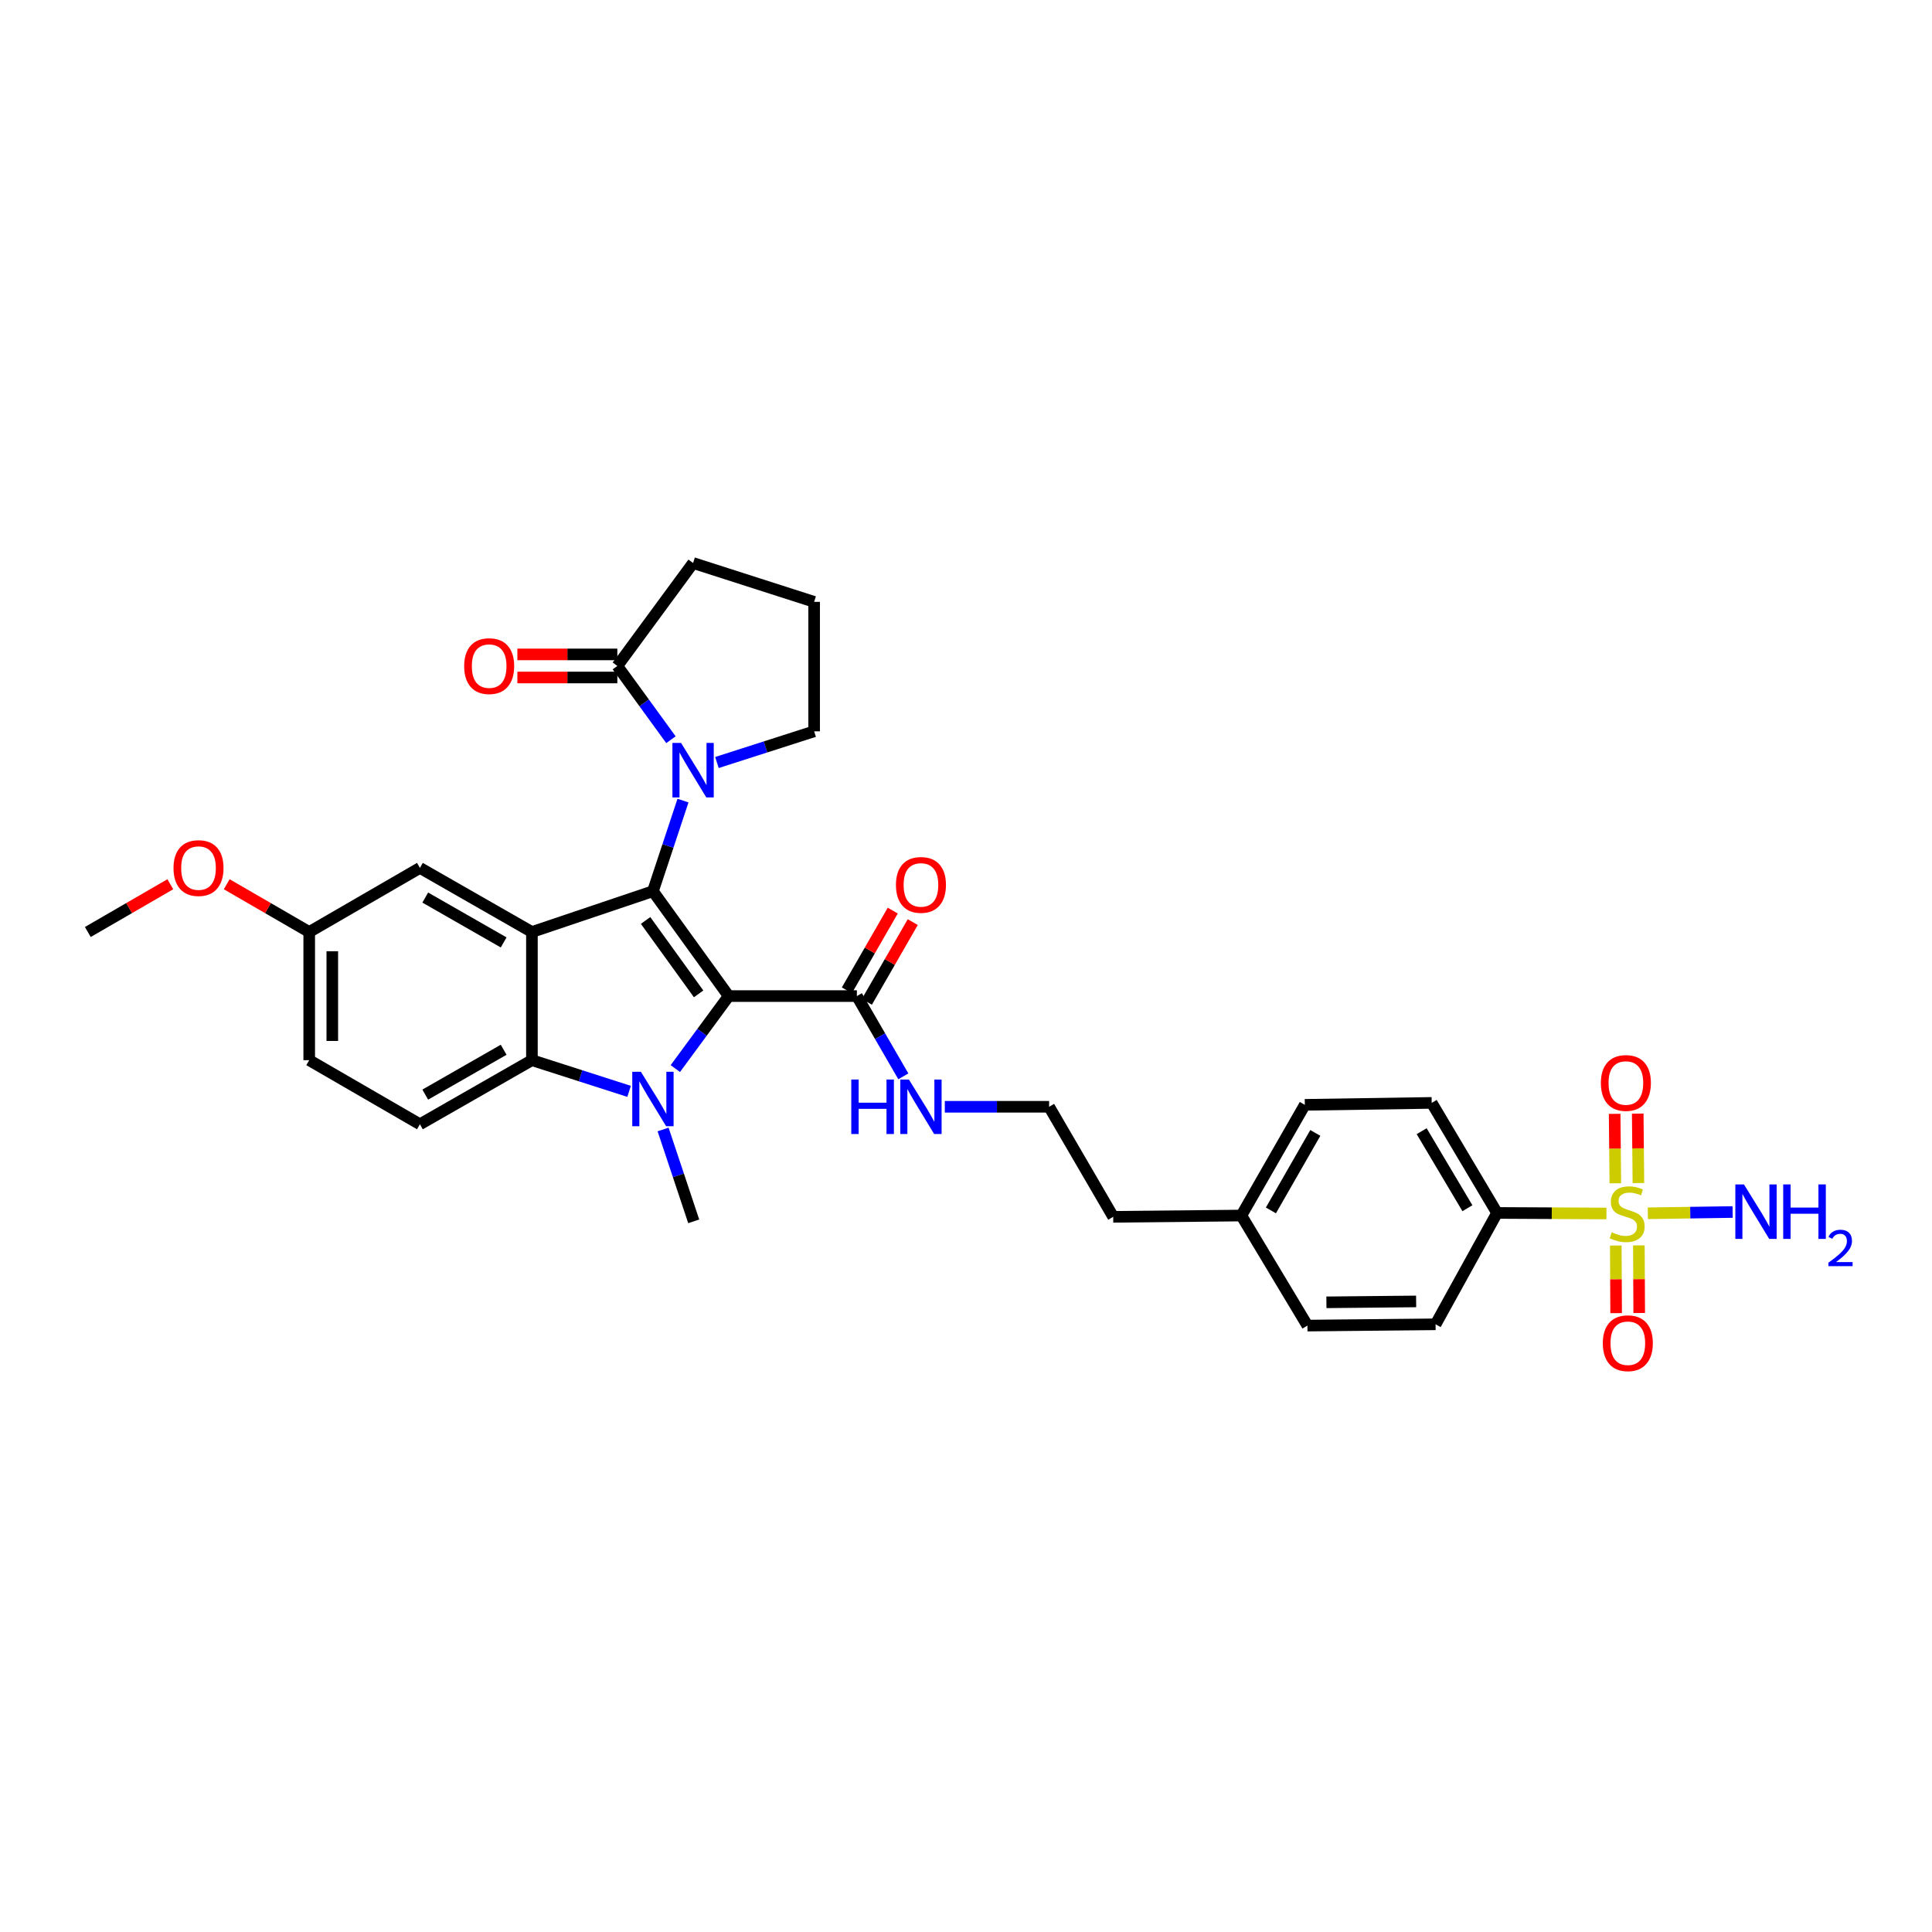 <?xml version='1.0' encoding='iso-8859-1'?>
<svg version='1.1' baseProfile='full'
              xmlns='http://www.w3.org/2000/svg'
                      xmlns:rdkit='http://www.rdkit.org/xml'
                      xmlns:xlink='http://www.w3.org/1999/xlink'
                  xml:space='preserve'
width='1000px' height='1000px' viewBox='0 0 1000 1000'>
<!-- END OF HEADER -->
<rect style='opacity:1.0;fill:#FFFFFF;stroke:none' width='1000' height='1000' x='0' y='0'> </rect>
<path class='bond-0' d='M 377.167,515.568 L 337.957,461.291' style='fill:none;fill-rule:evenodd;stroke:#000000;stroke-width:6px;stroke-linecap:butt;stroke-linejoin:miter;stroke-opacity:1' />
<path class='bond-0' d='M 361.6,514.423 L 334.153,476.429' style='fill:none;fill-rule:evenodd;stroke:#000000;stroke-width:6px;stroke-linecap:butt;stroke-linejoin:miter;stroke-opacity:1' />
<path class='bond-1' d='M 377.167,515.568 L 363.359,534.33' style='fill:none;fill-rule:evenodd;stroke:#000000;stroke-width:6px;stroke-linecap:butt;stroke-linejoin:miter;stroke-opacity:1' />
<path class='bond-1' d='M 363.359,534.33 L 349.551,553.091' style='fill:none;fill-rule:evenodd;stroke:#0000FF;stroke-width:6px;stroke-linecap:butt;stroke-linejoin:miter;stroke-opacity:1' />
<path class='bond-6' d='M 377.167,515.568 L 443.518,515.568' style='fill:none;fill-rule:evenodd;stroke:#000000;stroke-width:6px;stroke-linecap:butt;stroke-linejoin:miter;stroke-opacity:1' />
<path class='bond-2' d='M 337.957,461.291 L 275.322,482.406' style='fill:none;fill-rule:evenodd;stroke:#000000;stroke-width:6px;stroke-linecap:butt;stroke-linejoin:miter;stroke-opacity:1' />
<path class='bond-4' d='M 337.957,461.291 L 345.736,437.838' style='fill:none;fill-rule:evenodd;stroke:#000000;stroke-width:6px;stroke-linecap:butt;stroke-linejoin:miter;stroke-opacity:1' />
<path class='bond-4' d='M 345.736,437.838 L 353.516,414.385' style='fill:none;fill-rule:evenodd;stroke:#0000FF;stroke-width:6px;stroke-linecap:butt;stroke-linejoin:miter;stroke-opacity:1' />
<path class='bond-5' d='M 325.619,564.884 L 300.471,556.814' style='fill:none;fill-rule:evenodd;stroke:#0000FF;stroke-width:6px;stroke-linecap:butt;stroke-linejoin:miter;stroke-opacity:1' />
<path class='bond-5' d='M 300.471,556.814 L 275.322,548.744' style='fill:none;fill-rule:evenodd;stroke:#000000;stroke-width:6px;stroke-linecap:butt;stroke-linejoin:miter;stroke-opacity:1' />
<path class='bond-19' d='M 343.214,584.611 L 351.143,608.393' style='fill:none;fill-rule:evenodd;stroke:#0000FF;stroke-width:6px;stroke-linecap:butt;stroke-linejoin:miter;stroke-opacity:1' />
<path class='bond-19' d='M 351.143,608.393 L 359.072,632.175' style='fill:none;fill-rule:evenodd;stroke:#000000;stroke-width:6px;stroke-linecap:butt;stroke-linejoin:miter;stroke-opacity:1' />
<path class='bond-10' d='M 275.322,482.406 L 217.348,449.23' style='fill:none;fill-rule:evenodd;stroke:#000000;stroke-width:6px;stroke-linecap:butt;stroke-linejoin:miter;stroke-opacity:1' />
<path class='bond-10' d='M 260.692,487.799 L 220.11,464.576' style='fill:none;fill-rule:evenodd;stroke:#000000;stroke-width:6px;stroke-linecap:butt;stroke-linejoin:miter;stroke-opacity:1' />
<path class='bond-32' d='M 275.322,482.406 L 275.322,548.744' style='fill:none;fill-rule:evenodd;stroke:#000000;stroke-width:6px;stroke-linecap:butt;stroke-linejoin:miter;stroke-opacity:1' />
<path class='bond-3' d='M 831.495,628.099 L 803.187,627.956' style='fill:none;fill-rule:evenodd;stroke:#CCCC00;stroke-width:6px;stroke-linecap:butt;stroke-linejoin:miter;stroke-opacity:1' />
<path class='bond-3' d='M 803.187,627.956 L 774.879,627.814' style='fill:none;fill-rule:evenodd;stroke:#000000;stroke-width:6px;stroke-linecap:butt;stroke-linejoin:miter;stroke-opacity:1' />
<path class='bond-11' d='M 836.329,644.674 L 836.417,662.175' style='fill:none;fill-rule:evenodd;stroke:#CCCC00;stroke-width:6px;stroke-linecap:butt;stroke-linejoin:miter;stroke-opacity:1' />
<path class='bond-11' d='M 836.417,662.175 L 836.506,679.677' style='fill:none;fill-rule:evenodd;stroke:#FF0000;stroke-width:6px;stroke-linecap:butt;stroke-linejoin:miter;stroke-opacity:1' />
<path class='bond-11' d='M 848.277,644.613 L 848.365,662.115' style='fill:none;fill-rule:evenodd;stroke:#CCCC00;stroke-width:6px;stroke-linecap:butt;stroke-linejoin:miter;stroke-opacity:1' />
<path class='bond-11' d='M 848.365,662.115 L 848.453,679.617' style='fill:none;fill-rule:evenodd;stroke:#FF0000;stroke-width:6px;stroke-linecap:butt;stroke-linejoin:miter;stroke-opacity:1' />
<path class='bond-12' d='M 848.039,612.343 L 847.862,594.373' style='fill:none;fill-rule:evenodd;stroke:#CCCC00;stroke-width:6px;stroke-linecap:butt;stroke-linejoin:miter;stroke-opacity:1' />
<path class='bond-12' d='M 847.862,594.373 L 847.686,576.403' style='fill:none;fill-rule:evenodd;stroke:#FF0000;stroke-width:6px;stroke-linecap:butt;stroke-linejoin:miter;stroke-opacity:1' />
<path class='bond-12' d='M 836.091,612.46 L 835.915,594.49' style='fill:none;fill-rule:evenodd;stroke:#CCCC00;stroke-width:6px;stroke-linecap:butt;stroke-linejoin:miter;stroke-opacity:1' />
<path class='bond-12' d='M 835.915,594.49 L 835.739,576.52' style='fill:none;fill-rule:evenodd;stroke:#FF0000;stroke-width:6px;stroke-linecap:butt;stroke-linejoin:miter;stroke-opacity:1' />
<path class='bond-13' d='M 852.927,627.993 L 874.869,627.665' style='fill:none;fill-rule:evenodd;stroke:#CCCC00;stroke-width:6px;stroke-linecap:butt;stroke-linejoin:miter;stroke-opacity:1' />
<path class='bond-13' d='M 874.869,627.665 L 896.81,627.337' style='fill:none;fill-rule:evenodd;stroke:#0000FF;stroke-width:6px;stroke-linecap:butt;stroke-linejoin:miter;stroke-opacity:1' />
<path class='bond-7' d='M 347.279,382.87 L 333.405,363.784' style='fill:none;fill-rule:evenodd;stroke:#0000FF;stroke-width:6px;stroke-linecap:butt;stroke-linejoin:miter;stroke-opacity:1' />
<path class='bond-7' d='M 333.405,363.784 L 319.53,344.697' style='fill:none;fill-rule:evenodd;stroke:#000000;stroke-width:6px;stroke-linecap:butt;stroke-linejoin:miter;stroke-opacity:1' />
<path class='bond-21' d='M 371.079,394.677 L 396.237,386.604' style='fill:none;fill-rule:evenodd;stroke:#0000FF;stroke-width:6px;stroke-linecap:butt;stroke-linejoin:miter;stroke-opacity:1' />
<path class='bond-21' d='M 396.237,386.604 L 421.394,378.53' style='fill:none;fill-rule:evenodd;stroke:#000000;stroke-width:6px;stroke-linecap:butt;stroke-linejoin:miter;stroke-opacity:1' />
<path class='bond-9' d='M 275.322,548.744 L 217.348,581.92' style='fill:none;fill-rule:evenodd;stroke:#000000;stroke-width:6px;stroke-linecap:butt;stroke-linejoin:miter;stroke-opacity:1' />
<path class='bond-9' d='M 260.692,543.35 L 220.11,566.573' style='fill:none;fill-rule:evenodd;stroke:#000000;stroke-width:6px;stroke-linecap:butt;stroke-linejoin:miter;stroke-opacity:1' />
<path class='bond-15' d='M 448.696,518.548 L 460.57,497.916' style='fill:none;fill-rule:evenodd;stroke:#000000;stroke-width:6px;stroke-linecap:butt;stroke-linejoin:miter;stroke-opacity:1' />
<path class='bond-15' d='M 460.57,497.916 L 472.444,477.283' style='fill:none;fill-rule:evenodd;stroke:#FF0000;stroke-width:6px;stroke-linecap:butt;stroke-linejoin:miter;stroke-opacity:1' />
<path class='bond-15' d='M 438.341,512.588 L 450.215,491.956' style='fill:none;fill-rule:evenodd;stroke:#000000;stroke-width:6px;stroke-linecap:butt;stroke-linejoin:miter;stroke-opacity:1' />
<path class='bond-15' d='M 450.215,491.956 L 462.089,471.324' style='fill:none;fill-rule:evenodd;stroke:#FF0000;stroke-width:6px;stroke-linecap:butt;stroke-linejoin:miter;stroke-opacity:1' />
<path class='bond-16' d='M 443.518,515.568 L 455.541,536.34' style='fill:none;fill-rule:evenodd;stroke:#000000;stroke-width:6px;stroke-linecap:butt;stroke-linejoin:miter;stroke-opacity:1' />
<path class='bond-16' d='M 455.541,536.34 L 467.563,557.112' style='fill:none;fill-rule:evenodd;stroke:#0000FF;stroke-width:6px;stroke-linecap:butt;stroke-linejoin:miter;stroke-opacity:1' />
<path class='bond-14' d='M 319.53,338.723 L 293.662,338.723' style='fill:none;fill-rule:evenodd;stroke:#000000;stroke-width:6px;stroke-linecap:butt;stroke-linejoin:miter;stroke-opacity:1' />
<path class='bond-14' d='M 293.662,338.723 L 267.794,338.723' style='fill:none;fill-rule:evenodd;stroke:#FF0000;stroke-width:6px;stroke-linecap:butt;stroke-linejoin:miter;stroke-opacity:1' />
<path class='bond-14' d='M 319.53,350.671 L 293.662,350.671' style='fill:none;fill-rule:evenodd;stroke:#000000;stroke-width:6px;stroke-linecap:butt;stroke-linejoin:miter;stroke-opacity:1' />
<path class='bond-14' d='M 293.662,350.671 L 267.794,350.671' style='fill:none;fill-rule:evenodd;stroke:#FF0000;stroke-width:6px;stroke-linecap:butt;stroke-linejoin:miter;stroke-opacity:1' />
<path class='bond-26' d='M 319.53,344.697 L 358.74,291.416' style='fill:none;fill-rule:evenodd;stroke:#000000;stroke-width:6px;stroke-linecap:butt;stroke-linejoin:miter;stroke-opacity:1' />
<path class='bond-8' d='M 774.879,627.814 L 741.046,570.855' style='fill:none;fill-rule:evenodd;stroke:#000000;stroke-width:6px;stroke-linecap:butt;stroke-linejoin:miter;stroke-opacity:1' />
<path class='bond-8' d='M 759.531,625.372 L 735.848,585.5' style='fill:none;fill-rule:evenodd;stroke:#000000;stroke-width:6px;stroke-linecap:butt;stroke-linejoin:miter;stroke-opacity:1' />
<path class='bond-35' d='M 774.879,627.814 L 743.057,685.463' style='fill:none;fill-rule:evenodd;stroke:#000000;stroke-width:6px;stroke-linecap:butt;stroke-linejoin:miter;stroke-opacity:1' />
<path class='bond-22' d='M 217.348,581.92 L 160.05,548.744' style='fill:none;fill-rule:evenodd;stroke:#000000;stroke-width:6px;stroke-linecap:butt;stroke-linejoin:miter;stroke-opacity:1' />
<path class='bond-20' d='M 217.348,449.23 L 160.05,482.406' style='fill:none;fill-rule:evenodd;stroke:#000000;stroke-width:6px;stroke-linecap:butt;stroke-linejoin:miter;stroke-opacity:1' />
<path class='bond-27' d='M 489.033,572.866 L 516.026,572.866' style='fill:none;fill-rule:evenodd;stroke:#0000FF;stroke-width:6px;stroke-linecap:butt;stroke-linejoin:miter;stroke-opacity:1' />
<path class='bond-27' d='M 516.026,572.866 L 543.019,572.866' style='fill:none;fill-rule:evenodd;stroke:#000000;stroke-width:6px;stroke-linecap:butt;stroke-linejoin:miter;stroke-opacity:1' />
<path class='bond-17' d='M 743.057,685.463 L 676.718,686.127' style='fill:none;fill-rule:evenodd;stroke:#000000;stroke-width:6px;stroke-linecap:butt;stroke-linejoin:miter;stroke-opacity:1' />
<path class='bond-17' d='M 732.987,673.615 L 686.55,674.08' style='fill:none;fill-rule:evenodd;stroke:#000000;stroke-width:6px;stroke-linecap:butt;stroke-linejoin:miter;stroke-opacity:1' />
<path class='bond-18' d='M 741.046,570.855 L 675.371,571.864' style='fill:none;fill-rule:evenodd;stroke:#000000;stroke-width:6px;stroke-linecap:butt;stroke-linejoin:miter;stroke-opacity:1' />
<path class='bond-28' d='M 160.05,482.406 L 138.701,470.044' style='fill:none;fill-rule:evenodd;stroke:#000000;stroke-width:6px;stroke-linecap:butt;stroke-linejoin:miter;stroke-opacity:1' />
<path class='bond-28' d='M 138.701,470.044 L 117.351,457.683' style='fill:none;fill-rule:evenodd;stroke:#FF0000;stroke-width:6px;stroke-linecap:butt;stroke-linejoin:miter;stroke-opacity:1' />
<path class='bond-33' d='M 160.05,482.406 L 160.05,548.744' style='fill:none;fill-rule:evenodd;stroke:#000000;stroke-width:6px;stroke-linecap:butt;stroke-linejoin:miter;stroke-opacity:1' />
<path class='bond-33' d='M 171.998,492.356 L 171.998,538.793' style='fill:none;fill-rule:evenodd;stroke:#000000;stroke-width:6px;stroke-linecap:butt;stroke-linejoin:miter;stroke-opacity:1' />
<path class='bond-29' d='M 421.394,378.53 L 421.394,311.521' style='fill:none;fill-rule:evenodd;stroke:#000000;stroke-width:6px;stroke-linecap:butt;stroke-linejoin:miter;stroke-opacity:1' />
<path class='bond-23' d='M 676.718,686.127 L 642.527,629.161' style='fill:none;fill-rule:evenodd;stroke:#000000;stroke-width:6px;stroke-linecap:butt;stroke-linejoin:miter;stroke-opacity:1' />
<path class='bond-24' d='M 675.371,571.864 L 642.527,629.161' style='fill:none;fill-rule:evenodd;stroke:#000000;stroke-width:6px;stroke-linecap:butt;stroke-linejoin:miter;stroke-opacity:1' />
<path class='bond-24' d='M 680.81,586.4 L 657.819,626.509' style='fill:none;fill-rule:evenodd;stroke:#000000;stroke-width:6px;stroke-linecap:butt;stroke-linejoin:miter;stroke-opacity:1' />
<path class='bond-25' d='M 642.527,629.161 L 576.195,629.825' style='fill:none;fill-rule:evenodd;stroke:#000000;stroke-width:6px;stroke-linecap:butt;stroke-linejoin:miter;stroke-opacity:1' />
<path class='bond-34' d='M 358.74,291.416 L 421.394,311.521' style='fill:none;fill-rule:evenodd;stroke:#000000;stroke-width:6px;stroke-linecap:butt;stroke-linejoin:miter;stroke-opacity:1' />
<path class='bond-30' d='M 543.019,572.866 L 576.195,629.825' style='fill:none;fill-rule:evenodd;stroke:#000000;stroke-width:6px;stroke-linecap:butt;stroke-linejoin:miter;stroke-opacity:1' />
<path class='bond-31' d='M 88.153,457.683 L 66.804,470.044' style='fill:none;fill-rule:evenodd;stroke:#FF0000;stroke-width:6px;stroke-linecap:butt;stroke-linejoin:miter;stroke-opacity:1' />
<path class='bond-31' d='M 66.804,470.044 L 45.455,482.406' style='fill:none;fill-rule:evenodd;stroke:#000000;stroke-width:6px;stroke-linecap:butt;stroke-linejoin:miter;stroke-opacity:1' />
<path  class='atom-2' d='M 331.724 554.745
L 340.964 569.68
Q 341.88 571.153, 343.354 573.822
Q 344.827 576.49, 344.907 576.65
L 344.907 554.745
L 348.651 554.745
L 348.651 582.942
L 344.787 582.942
L 334.87 566.613
Q 333.715 564.701, 332.481 562.511
Q 331.286 560.32, 330.928 559.643
L 330.928 582.942
L 327.263 582.942
L 327.263 554.745
L 331.724 554.745
' fill='#0000FF'/>
<path  class='atom-4' d='M 834.254 637.83
Q 834.573 637.95, 835.887 638.507
Q 837.201 639.065, 838.635 639.423
Q 840.109 639.742, 841.542 639.742
Q 844.211 639.742, 845.764 638.468
Q 847.317 637.153, 847.317 634.883
Q 847.317 633.33, 846.521 632.374
Q 845.764 631.418, 844.569 630.9
Q 843.374 630.383, 841.383 629.785
Q 838.874 629.029, 837.36 628.312
Q 835.887 627.595, 834.812 626.081
Q 833.776 624.568, 833.776 622.019
Q 833.776 618.474, 836.166 616.284
Q 838.595 614.094, 843.374 614.094
Q 846.64 614.094, 850.344 615.647
L 849.428 618.713
Q 846.043 617.319, 843.494 617.319
Q 840.746 617.319, 839.232 618.474
Q 837.719 619.59, 837.759 621.541
Q 837.759 623.055, 838.515 623.971
Q 839.312 624.887, 840.427 625.404
Q 841.582 625.922, 843.494 626.52
Q 846.043 627.316, 847.556 628.113
Q 849.07 628.909, 850.145 630.542
Q 851.26 632.135, 851.26 634.883
Q 851.26 638.786, 848.631 640.897
Q 846.043 642.968, 841.702 642.968
Q 839.192 642.968, 837.281 642.41
Q 835.409 641.893, 833.179 640.977
L 834.254 637.83
' fill='#CCCC00'/>
<path  class='atom-5' d='M 352.507 384.538
L 361.747 399.473
Q 362.663 400.946, 364.137 403.615
Q 365.61 406.283, 365.69 406.442
L 365.69 384.538
L 369.434 384.538
L 369.434 412.735
L 365.57 412.735
L 355.653 396.406
Q 354.498 394.494, 353.264 392.304
Q 352.069 390.113, 351.711 389.436
L 351.711 412.735
L 348.046 412.735
L 348.046 384.538
L 352.507 384.538
' fill='#0000FF'/>
<path  class='atom-12' d='M 829.614 695.248
Q 829.614 688.477, 832.96 684.693
Q 836.305 680.91, 842.558 680.91
Q 848.811 680.91, 852.156 684.693
Q 855.502 688.477, 855.502 695.248
Q 855.502 702.098, 852.116 706.001
Q 848.731 709.864, 842.558 709.864
Q 836.345 709.864, 832.96 706.001
Q 829.614 702.138, 829.614 695.248
M 842.558 706.678
Q 846.859 706.678, 849.169 703.81
Q 851.519 700.903, 851.519 695.248
Q 851.519 689.712, 849.169 686.924
Q 846.859 684.096, 842.558 684.096
Q 838.257 684.096, 835.907 686.884
Q 833.597 689.672, 833.597 695.248
Q 833.597 700.943, 835.907 703.81
Q 838.257 706.678, 842.558 706.678
' fill='#FF0000'/>
<path  class='atom-13' d='M 828.612 560.546
Q 828.612 553.776, 831.957 549.992
Q 835.303 546.208, 841.556 546.208
Q 847.808 546.208, 851.154 549.992
Q 854.499 553.776, 854.499 560.546
Q 854.499 567.396, 851.114 571.299
Q 847.729 575.163, 841.556 575.163
Q 835.343 575.163, 831.957 571.299
Q 828.612 567.436, 828.612 560.546
M 841.556 571.977
Q 845.857 571.977, 848.167 569.109
Q 850.517 566.202, 850.517 560.546
Q 850.517 555.01, 848.167 552.222
Q 845.857 549.395, 841.556 549.395
Q 837.254 549.395, 834.904 552.183
Q 832.594 554.97, 832.594 560.546
Q 832.594 566.241, 834.904 569.109
Q 837.254 571.977, 841.556 571.977
' fill='#FF0000'/>
<path  class='atom-14' d='M 902.67 613.058
L 911.91 627.993
Q 912.826 629.467, 914.299 632.135
Q 915.773 634.804, 915.853 634.963
L 915.853 613.058
L 919.596 613.058
L 919.596 641.255
L 915.733 641.255
L 905.816 624.926
Q 904.661 623.015, 903.427 620.824
Q 902.232 618.634, 901.873 617.957
L 901.873 641.255
L 898.209 641.255
L 898.209 613.058
L 902.67 613.058
' fill='#0000FF'/>
<path  class='atom-14' d='M 922.982 613.058
L 926.805 613.058
L 926.805 625.046
L 941.223 625.046
L 941.223 613.058
L 945.046 613.058
L 945.046 641.255
L 941.223 641.255
L 941.223 628.232
L 926.805 628.232
L 926.805 641.255
L 922.982 641.255
L 922.982 613.058
' fill='#0000FF'/>
<path  class='atom-14' d='M 946.413 640.266
Q 947.096 638.505, 948.726 637.532
Q 950.356 636.534, 952.616 636.534
Q 955.429 636.534, 957.006 638.058
Q 958.583 639.583, 958.583 642.29
Q 958.583 645.05, 956.533 647.626
Q 954.509 650.202, 950.303 653.251
L 958.899 653.251
L 958.899 655.354
L 946.36 655.354
L 946.36 653.593
Q 949.83 651.122, 951.88 649.282
Q 953.957 647.442, 954.956 645.786
Q 955.955 644.13, 955.955 642.422
Q 955.955 640.634, 955.061 639.635
Q 954.167 638.636, 952.616 638.636
Q 951.118 638.636, 950.119 639.241
Q 949.12 639.846, 948.41 641.186
L 946.413 640.266
' fill='#0000FF'/>
<path  class='atom-15' d='M 240.248 344.777
Q 240.248 338.006, 243.594 334.223
Q 246.939 330.439, 253.192 330.439
Q 259.445 330.439, 262.79 334.223
Q 266.136 338.006, 266.136 344.777
Q 266.136 351.627, 262.75 355.53
Q 259.365 359.393, 253.192 359.393
Q 246.979 359.393, 243.594 355.53
Q 240.248 351.667, 240.248 344.777
M 253.192 356.207
Q 257.493 356.207, 259.803 353.34
Q 262.153 350.432, 262.153 344.777
Q 262.153 339.241, 259.803 336.453
Q 257.493 333.625, 253.192 333.625
Q 248.891 333.625, 246.541 336.413
Q 244.231 339.201, 244.231 344.777
Q 244.231 350.472, 246.541 353.34
Q 248.891 356.207, 253.192 356.207
' fill='#FF0000'/>
<path  class='atom-16' d='M 463.737 458.025
Q 463.737 451.254, 467.083 447.471
Q 470.428 443.687, 476.681 443.687
Q 482.934 443.687, 486.279 447.471
Q 489.625 451.254, 489.625 458.025
Q 489.625 464.875, 486.239 468.778
Q 482.854 472.641, 476.681 472.641
Q 470.468 472.641, 467.083 468.778
Q 463.737 464.915, 463.737 458.025
M 476.681 469.455
Q 480.982 469.455, 483.292 466.588
Q 485.642 463.68, 485.642 458.025
Q 485.642 452.489, 483.292 449.701
Q 480.982 446.873, 476.681 446.873
Q 472.38 446.873, 470.03 449.661
Q 467.72 452.449, 467.72 458.025
Q 467.72 463.72, 470.03 466.588
Q 472.38 469.455, 476.681 469.455
' fill='#FF0000'/>
<path  class='atom-17' d='M 440.618 558.767
L 444.441 558.767
L 444.441 570.755
L 458.858 570.755
L 458.858 558.767
L 462.682 558.767
L 462.682 586.965
L 458.858 586.965
L 458.858 573.941
L 444.441 573.941
L 444.441 586.965
L 440.618 586.965
L 440.618 558.767
' fill='#0000FF'/>
<path  class='atom-17' d='M 470.448 558.767
L 479.688 573.702
Q 480.604 575.176, 482.077 577.844
Q 483.551 580.513, 483.631 580.672
L 483.631 558.767
L 487.374 558.767
L 487.374 586.965
L 483.511 586.965
L 473.594 570.636
Q 472.439 568.724, 471.205 566.533
Q 470.01 564.343, 469.651 563.666
L 469.651 586.965
L 465.987 586.965
L 465.987 558.767
L 470.448 558.767
' fill='#0000FF'/>
<path  class='atom-29' d='M 89.808 449.309
Q 89.808 442.539, 93.154 438.755
Q 96.499 434.972, 102.752 434.972
Q 109.005 434.972, 112.351 438.755
Q 115.696 442.539, 115.696 449.309
Q 115.696 456.16, 112.311 460.063
Q 108.925 463.926, 102.752 463.926
Q 96.539 463.926, 93.154 460.063
Q 89.808 456.2, 89.808 449.309
M 102.752 460.74
Q 107.054 460.74, 109.364 457.872
Q 111.713 454.965, 111.713 449.309
Q 111.713 443.774, 109.364 440.986
Q 107.054 438.158, 102.752 438.158
Q 98.451 438.158, 96.101 440.946
Q 93.791 443.734, 93.791 449.309
Q 93.791 455.005, 96.101 457.872
Q 98.451 460.74, 102.752 460.74
' fill='#FF0000'/>
</svg>
